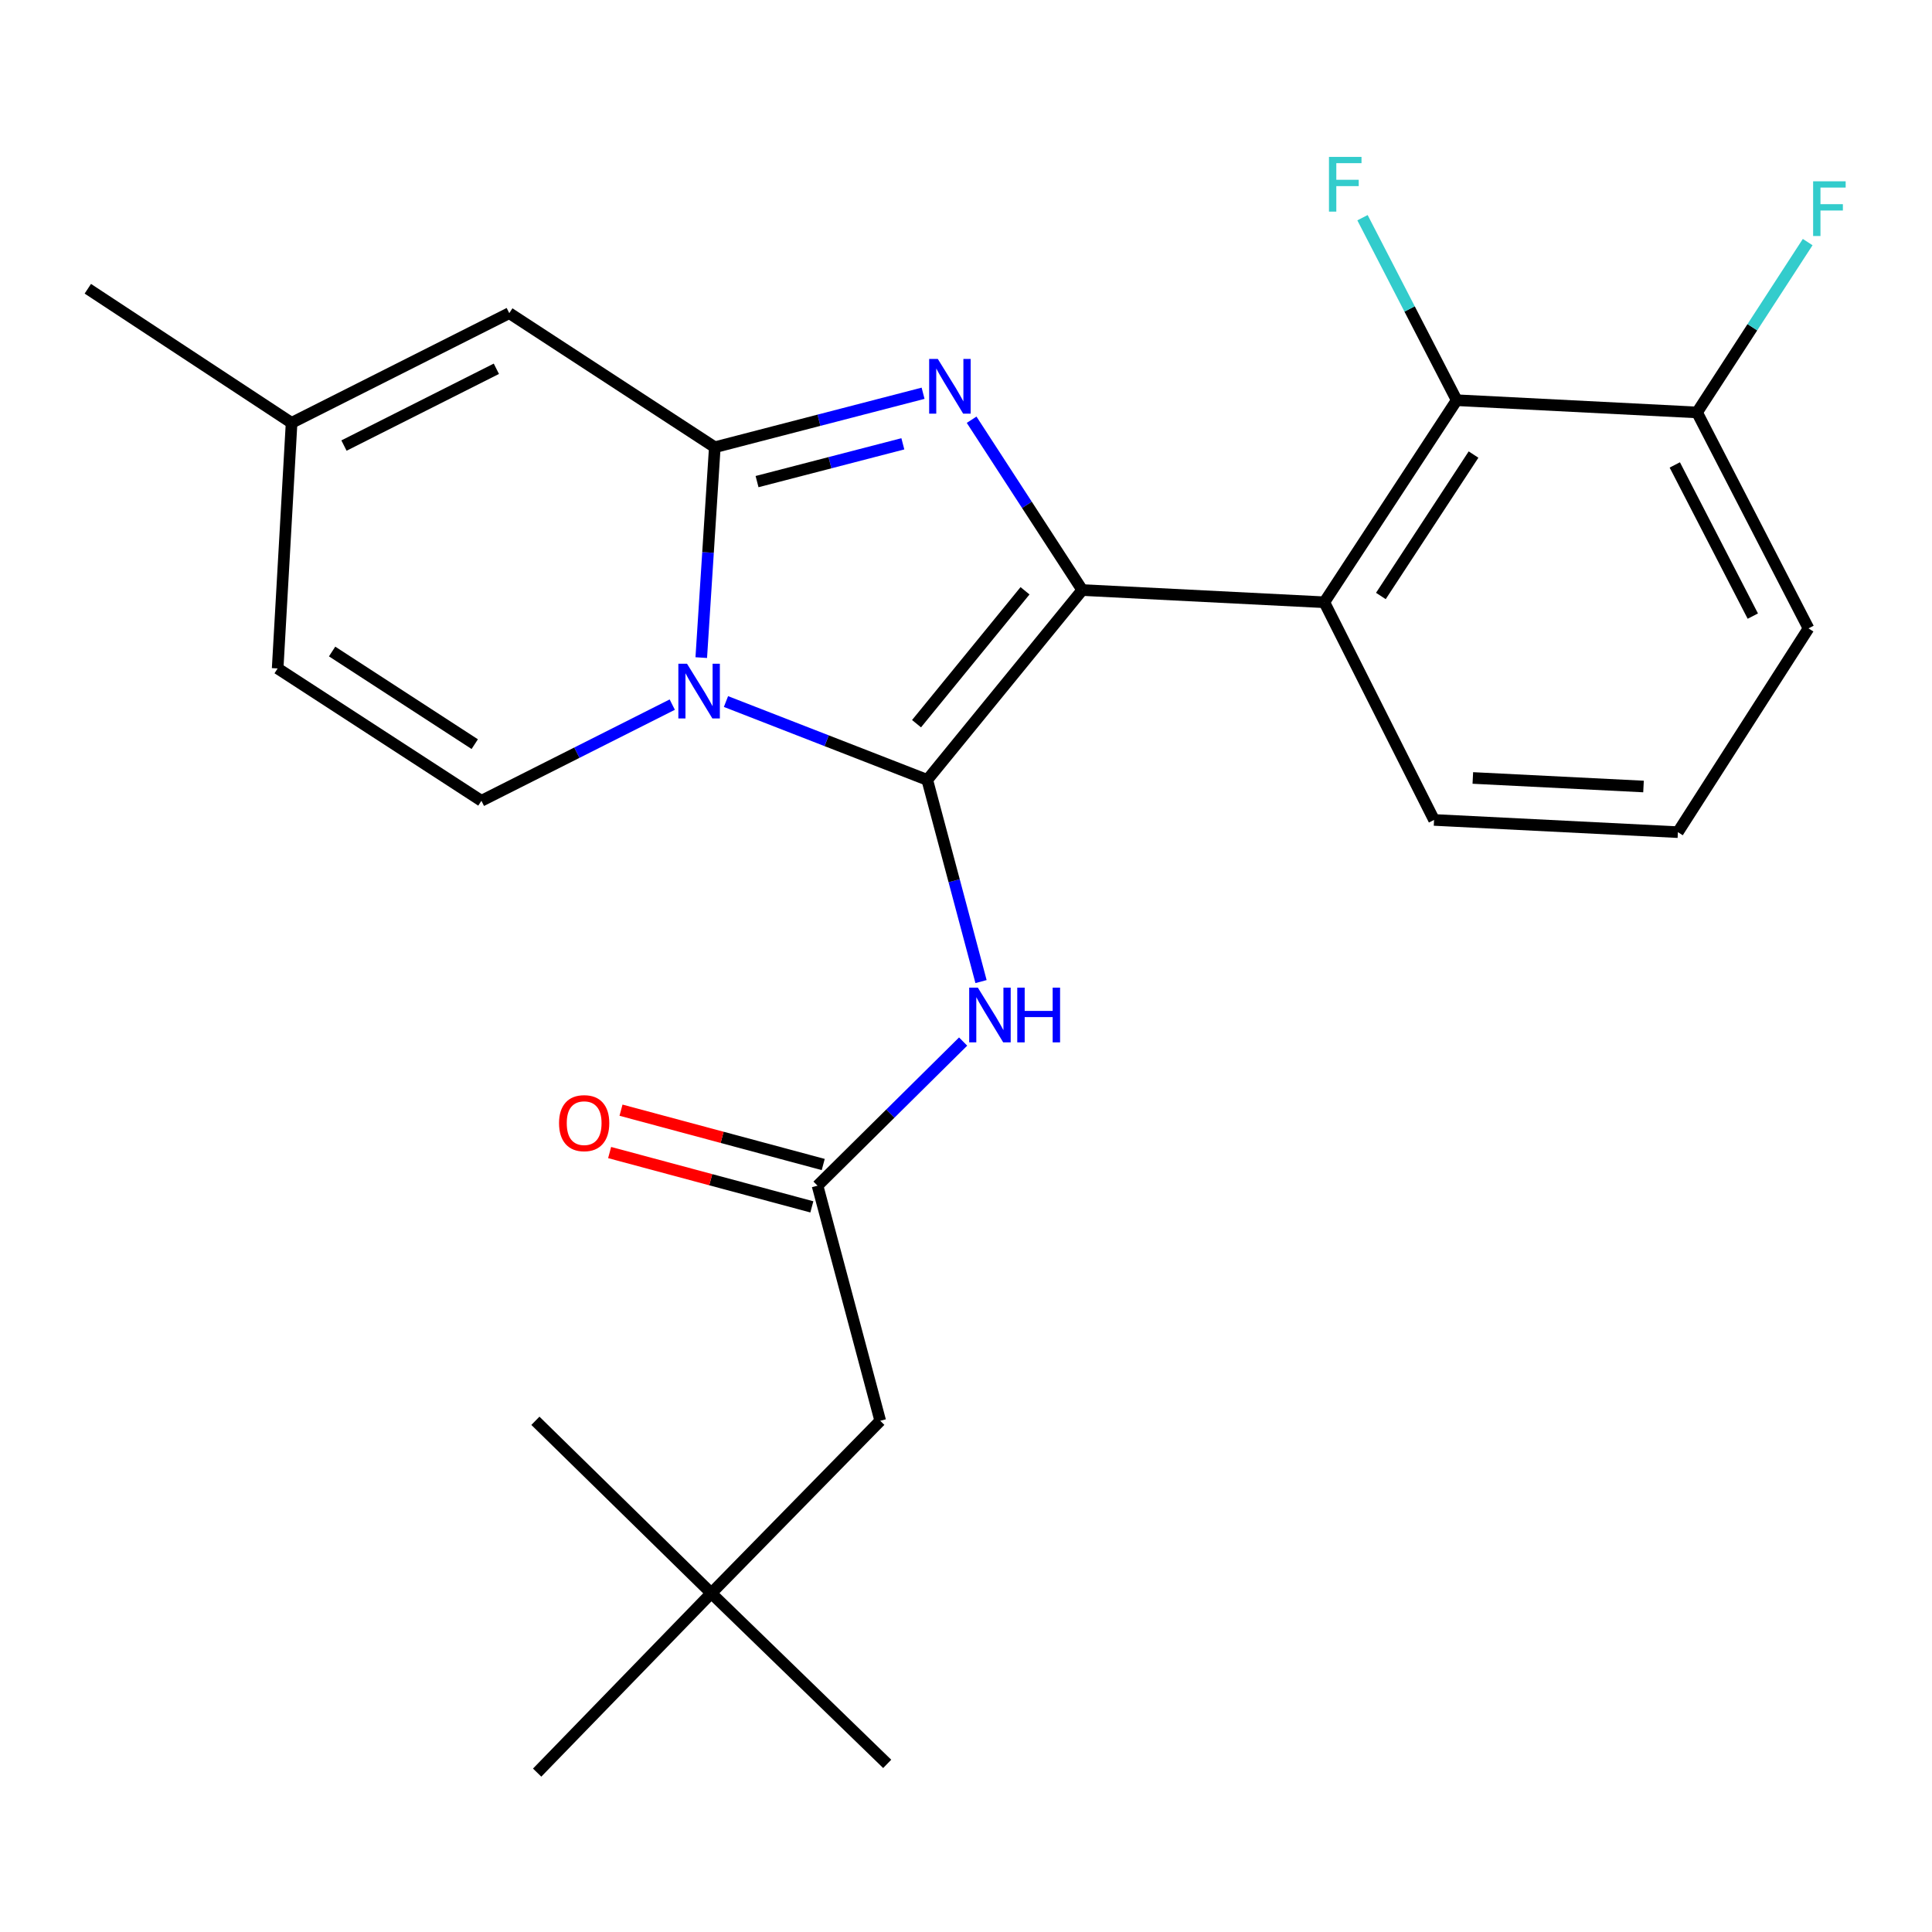<?xml version='1.0' encoding='iso-8859-1'?>
<svg version='1.1' baseProfile='full'
              xmlns='http://www.w3.org/2000/svg'
                      xmlns:rdkit='http://www.rdkit.org/xml'
                      xmlns:xlink='http://www.w3.org/1999/xlink'
                  xml:space='preserve'
width='1000px' height='1000px' viewBox='0 0 1000 1000'>
<!-- END OF HEADER -->
<rect style='opacity:1.0;fill:#FFFFFF;stroke:none' width='1000' height='1000' x='0' y='0'> </rect>
<path class='bond-0' d='M 368.175,824.641 L 455.609,735.402' style='fill:none;fill-rule:evenodd;stroke:#000000;stroke-width:6px;stroke-linecap:butt;stroke-linejoin:miter;stroke-opacity:1' />
<path class='bond-1' d='M 368.175,824.641 L 278.028,917.499' style='fill:none;fill-rule:evenodd;stroke:#000000;stroke-width:6px;stroke-linecap:butt;stroke-linejoin:miter;stroke-opacity:1' />
<path class='bond-2' d='M 368.175,824.641 L 459.216,912.983' style='fill:none;fill-rule:evenodd;stroke:#000000;stroke-width:6px;stroke-linecap:butt;stroke-linejoin:miter;stroke-opacity:1' />
<path class='bond-3' d='M 368.175,824.641 L 277.12,735.402' style='fill:none;fill-rule:evenodd;stroke:#000000;stroke-width:6px;stroke-linecap:butt;stroke-linejoin:miter;stroke-opacity:1' />
<path class='bond-4' d='M 498.514,539.108 L 460.835,576.41' style='fill:none;fill-rule:evenodd;stroke:#0000FF;stroke-width:6px;stroke-linecap:butt;stroke-linejoin:miter;stroke-opacity:1' />
<path class='bond-4' d='M 460.835,576.41 L 423.155,613.711' style='fill:none;fill-rule:evenodd;stroke:#000000;stroke-width:6px;stroke-linecap:butt;stroke-linejoin:miter;stroke-opacity:1' />
<path class='bond-5' d='M 507.779,508.06 L 493.866,455.868' style='fill:none;fill-rule:evenodd;stroke:#0000FF;stroke-width:6px;stroke-linecap:butt;stroke-linejoin:miter;stroke-opacity:1' />
<path class='bond-5' d='M 493.866,455.868 L 479.952,403.677' style='fill:none;fill-rule:evenodd;stroke:#000000;stroke-width:6px;stroke-linecap:butt;stroke-linejoin:miter;stroke-opacity:1' />
<path class='bond-6' d='M 426.101,602.748 L 373.766,588.687' style='fill:none;fill-rule:evenodd;stroke:#000000;stroke-width:6px;stroke-linecap:butt;stroke-linejoin:miter;stroke-opacity:1' />
<path class='bond-6' d='M 373.766,588.687 L 321.432,574.627' style='fill:none;fill-rule:evenodd;stroke:#FF0000;stroke-width:6px;stroke-linecap:butt;stroke-linejoin:miter;stroke-opacity:1' />
<path class='bond-6' d='M 420.21,624.674 L 367.875,610.613' style='fill:none;fill-rule:evenodd;stroke:#000000;stroke-width:6px;stroke-linecap:butt;stroke-linejoin:miter;stroke-opacity:1' />
<path class='bond-6' d='M 367.875,610.613 L 315.541,596.553' style='fill:none;fill-rule:evenodd;stroke:#FF0000;stroke-width:6px;stroke-linecap:butt;stroke-linejoin:miter;stroke-opacity:1' />
<path class='bond-7' d='M 423.155,613.711 L 455.609,735.402' style='fill:none;fill-rule:evenodd;stroke:#000000;stroke-width:6px;stroke-linecap:butt;stroke-linejoin:miter;stroke-opacity:1' />
<path class='bond-8' d='M 477.787,203.548 L 423.883,217.521' style='fill:none;fill-rule:evenodd;stroke:#0000FF;stroke-width:6px;stroke-linecap:butt;stroke-linejoin:miter;stroke-opacity:1' />
<path class='bond-8' d='M 423.883,217.521 L 369.978,231.494' style='fill:none;fill-rule:evenodd;stroke:#000000;stroke-width:6px;stroke-linecap:butt;stroke-linejoin:miter;stroke-opacity:1' />
<path class='bond-8' d='M 467.313,229.717 L 429.58,239.498' style='fill:none;fill-rule:evenodd;stroke:#0000FF;stroke-width:6px;stroke-linecap:butt;stroke-linejoin:miter;stroke-opacity:1' />
<path class='bond-8' d='M 429.58,239.498 L 391.847,249.28' style='fill:none;fill-rule:evenodd;stroke:#000000;stroke-width:6px;stroke-linecap:butt;stroke-linejoin:miter;stroke-opacity:1' />
<path class='bond-9' d='M 502.91,217.253 L 531.541,261.33' style='fill:none;fill-rule:evenodd;stroke:#0000FF;stroke-width:6px;stroke-linecap:butt;stroke-linejoin:miter;stroke-opacity:1' />
<path class='bond-9' d='M 531.541,261.33 L 560.172,305.407' style='fill:none;fill-rule:evenodd;stroke:#000000;stroke-width:6px;stroke-linecap:butt;stroke-linejoin:miter;stroke-opacity:1' />
<path class='bond-10' d='M 479.952,403.677 L 427.858,383.396' style='fill:none;fill-rule:evenodd;stroke:#000000;stroke-width:6px;stroke-linecap:butt;stroke-linejoin:miter;stroke-opacity:1' />
<path class='bond-10' d='M 427.858,383.396 L 375.764,363.116' style='fill:none;fill-rule:evenodd;stroke:#0000FF;stroke-width:6px;stroke-linecap:butt;stroke-linejoin:miter;stroke-opacity:1' />
<path class='bond-11' d='M 479.952,403.677 L 560.172,305.407' style='fill:none;fill-rule:evenodd;stroke:#000000;stroke-width:6px;stroke-linecap:butt;stroke-linejoin:miter;stroke-opacity:1' />
<path class='bond-11' d='M 474.398,374.579 L 530.552,305.791' style='fill:none;fill-rule:evenodd;stroke:#000000;stroke-width:6px;stroke-linecap:butt;stroke-linejoin:miter;stroke-opacity:1' />
<path class='bond-12' d='M 560.172,305.407 L 685.471,311.727' style='fill:none;fill-rule:evenodd;stroke:#000000;stroke-width:6px;stroke-linecap:butt;stroke-linejoin:miter;stroke-opacity:1' />
<path class='bond-13' d='M 45.455,149.458 L 150.926,218.869' style='fill:none;fill-rule:evenodd;stroke:#000000;stroke-width:6px;stroke-linecap:butt;stroke-linejoin:miter;stroke-opacity:1' />
<path class='bond-14' d='M 362.97,340.38 L 366.474,285.937' style='fill:none;fill-rule:evenodd;stroke:#0000FF;stroke-width:6px;stroke-linecap:butt;stroke-linejoin:miter;stroke-opacity:1' />
<path class='bond-14' d='M 366.474,285.937 L 369.978,231.494' style='fill:none;fill-rule:evenodd;stroke:#000000;stroke-width:6px;stroke-linecap:butt;stroke-linejoin:miter;stroke-opacity:1' />
<path class='bond-15' d='M 347.961,364.704 L 298.572,389.595' style='fill:none;fill-rule:evenodd;stroke:#0000FF;stroke-width:6px;stroke-linecap:butt;stroke-linejoin:miter;stroke-opacity:1' />
<path class='bond-15' d='M 298.572,389.595 L 249.182,414.486' style='fill:none;fill-rule:evenodd;stroke:#000000;stroke-width:6px;stroke-linecap:butt;stroke-linejoin:miter;stroke-opacity:1' />
<path class='bond-16' d='M 369.978,231.494 L 263.599,162.084' style='fill:none;fill-rule:evenodd;stroke:#000000;stroke-width:6px;stroke-linecap:butt;stroke-linejoin:miter;stroke-opacity:1' />
<path class='bond-17' d='M 263.599,162.084 L 150.926,218.869' style='fill:none;fill-rule:evenodd;stroke:#000000;stroke-width:6px;stroke-linecap:butt;stroke-linejoin:miter;stroke-opacity:1' />
<path class='bond-17' d='M 256.916,190.876 L 178.045,230.625' style='fill:none;fill-rule:evenodd;stroke:#000000;stroke-width:6px;stroke-linecap:butt;stroke-linejoin:miter;stroke-opacity:1' />
<path class='bond-18' d='M 150.926,218.869 L 143.711,345.984' style='fill:none;fill-rule:evenodd;stroke:#000000;stroke-width:6px;stroke-linecap:butt;stroke-linejoin:miter;stroke-opacity:1' />
<path class='bond-19' d='M 143.711,345.984 L 249.182,414.486' style='fill:none;fill-rule:evenodd;stroke:#000000;stroke-width:6px;stroke-linecap:butt;stroke-linejoin:miter;stroke-opacity:1' />
<path class='bond-19' d='M 171.898,337.219 L 245.728,385.17' style='fill:none;fill-rule:evenodd;stroke:#000000;stroke-width:6px;stroke-linecap:butt;stroke-linejoin:miter;stroke-opacity:1' />
<path class='bond-20' d='M 878.389,213.47 L 936.082,325.248' style='fill:none;fill-rule:evenodd;stroke:#000000;stroke-width:6px;stroke-linecap:butt;stroke-linejoin:miter;stroke-opacity:1' />
<path class='bond-20' d='M 866.868,240.65 L 907.253,318.894' style='fill:none;fill-rule:evenodd;stroke:#000000;stroke-width:6px;stroke-linecap:butt;stroke-linejoin:miter;stroke-opacity:1' />
<path class='bond-21' d='M 878.389,213.47 L 753.986,207.151' style='fill:none;fill-rule:evenodd;stroke:#000000;stroke-width:6px;stroke-linecap:butt;stroke-linejoin:miter;stroke-opacity:1' />
<path class='bond-22' d='M 878.389,213.47 L 907.021,169.387' style='fill:none;fill-rule:evenodd;stroke:#000000;stroke-width:6px;stroke-linecap:butt;stroke-linejoin:miter;stroke-opacity:1' />
<path class='bond-22' d='M 907.021,169.387 L 935.653,125.303' style='fill:none;fill-rule:evenodd;stroke:#33CCCC;stroke-width:6px;stroke-linecap:butt;stroke-linejoin:miter;stroke-opacity:1' />
<path class='bond-23' d='M 936.082,325.248 L 868.475,430.719' style='fill:none;fill-rule:evenodd;stroke:#000000;stroke-width:6px;stroke-linecap:butt;stroke-linejoin:miter;stroke-opacity:1' />
<path class='bond-24' d='M 868.475,430.719 L 742.268,424.4' style='fill:none;fill-rule:evenodd;stroke:#000000;stroke-width:6px;stroke-linecap:butt;stroke-linejoin:miter;stroke-opacity:1' />
<path class='bond-24' d='M 850.68,407.096 L 762.335,402.673' style='fill:none;fill-rule:evenodd;stroke:#000000;stroke-width:6px;stroke-linecap:butt;stroke-linejoin:miter;stroke-opacity:1' />
<path class='bond-25' d='M 742.268,424.4 L 685.471,311.727' style='fill:none;fill-rule:evenodd;stroke:#000000;stroke-width:6px;stroke-linecap:butt;stroke-linejoin:miter;stroke-opacity:1' />
<path class='bond-26' d='M 685.471,311.727 L 753.986,207.151' style='fill:none;fill-rule:evenodd;stroke:#000000;stroke-width:6px;stroke-linecap:butt;stroke-linejoin:miter;stroke-opacity:1' />
<path class='bond-26' d='M 714.739,308.482 L 762.699,235.279' style='fill:none;fill-rule:evenodd;stroke:#000000;stroke-width:6px;stroke-linecap:butt;stroke-linejoin:miter;stroke-opacity:1' />
<path class='bond-27' d='M 753.986,207.151 L 729.605,159.914' style='fill:none;fill-rule:evenodd;stroke:#000000;stroke-width:6px;stroke-linecap:butt;stroke-linejoin:miter;stroke-opacity:1' />
<path class='bond-27' d='M 729.605,159.914 L 705.225,112.678' style='fill:none;fill-rule:evenodd;stroke:#33CCCC;stroke-width:6px;stroke-linecap:butt;stroke-linejoin:miter;stroke-opacity:1' />
<path  class='atom-1' d='M 506.134 511.208
L 515.414 526.208
Q 516.334 527.688, 517.814 530.368
Q 519.294 533.048, 519.374 533.208
L 519.374 511.208
L 523.134 511.208
L 523.134 539.528
L 519.254 539.528
L 509.294 523.128
Q 508.134 521.208, 506.894 519.008
Q 505.694 516.808, 505.334 516.128
L 505.334 539.528
L 501.654 539.528
L 501.654 511.208
L 506.134 511.208
' fill='#0000FF'/>
<path  class='atom-1' d='M 526.534 511.208
L 530.374 511.208
L 530.374 523.248
L 544.854 523.248
L 544.854 511.208
L 548.694 511.208
L 548.694 539.528
L 544.854 539.528
L 544.854 526.448
L 530.374 526.448
L 530.374 539.528
L 526.534 539.528
L 526.534 511.208
' fill='#0000FF'/>
<path  class='atom-3' d='M 289.359 581.337
Q 289.359 574.537, 292.719 570.737
Q 296.079 566.937, 302.359 566.937
Q 308.639 566.937, 311.999 570.737
Q 315.359 574.537, 315.359 581.337
Q 315.359 588.217, 311.959 592.137
Q 308.559 596.017, 302.359 596.017
Q 296.119 596.017, 292.719 592.137
Q 289.359 588.257, 289.359 581.337
M 302.359 592.817
Q 306.679 592.817, 308.999 589.937
Q 311.359 587.017, 311.359 581.337
Q 311.359 575.777, 308.999 572.977
Q 306.679 570.137, 302.359 570.137
Q 298.039 570.137, 295.679 572.937
Q 293.359 575.737, 293.359 581.337
Q 293.359 587.057, 295.679 589.937
Q 298.039 592.817, 302.359 592.817
' fill='#FF0000'/>
<path  class='atom-5' d='M 485.41 185.789
L 494.69 200.789
Q 495.61 202.269, 497.09 204.949
Q 498.57 207.629, 498.65 207.789
L 498.65 185.789
L 502.41 185.789
L 502.41 214.109
L 498.53 214.109
L 488.57 197.709
Q 487.41 195.789, 486.17 193.589
Q 484.97 191.389, 484.61 190.709
L 484.61 214.109
L 480.93 214.109
L 480.93 185.789
L 485.41 185.789
' fill='#0000FF'/>
<path  class='atom-9' d='M 355.596 343.542
L 364.876 358.542
Q 365.796 360.022, 367.276 362.702
Q 368.756 365.382, 368.836 365.542
L 368.836 343.542
L 372.596 343.542
L 372.596 371.862
L 368.716 371.862
L 358.756 355.462
Q 357.596 353.542, 356.356 351.342
Q 355.156 349.142, 354.796 348.462
L 354.796 371.862
L 351.116 371.862
L 351.116 343.542
L 355.596 343.542
' fill='#0000FF'/>
<path  class='atom-21' d='M 687.873 81.213
L 704.713 81.213
L 704.713 84.453
L 691.673 84.453
L 691.673 93.053
L 703.273 93.053
L 703.273 96.333
L 691.673 96.333
L 691.673 109.533
L 687.873 109.533
L 687.873 81.213
' fill='#33CCCC'/>
<path  class='atom-22' d='M 938.471 93.839
L 955.311 93.839
L 955.311 97.079
L 942.271 97.079
L 942.271 105.679
L 953.871 105.679
L 953.871 108.959
L 942.271 108.959
L 942.271 122.159
L 938.471 122.159
L 938.471 93.839
' fill='#33CCCC'/>
</svg>

